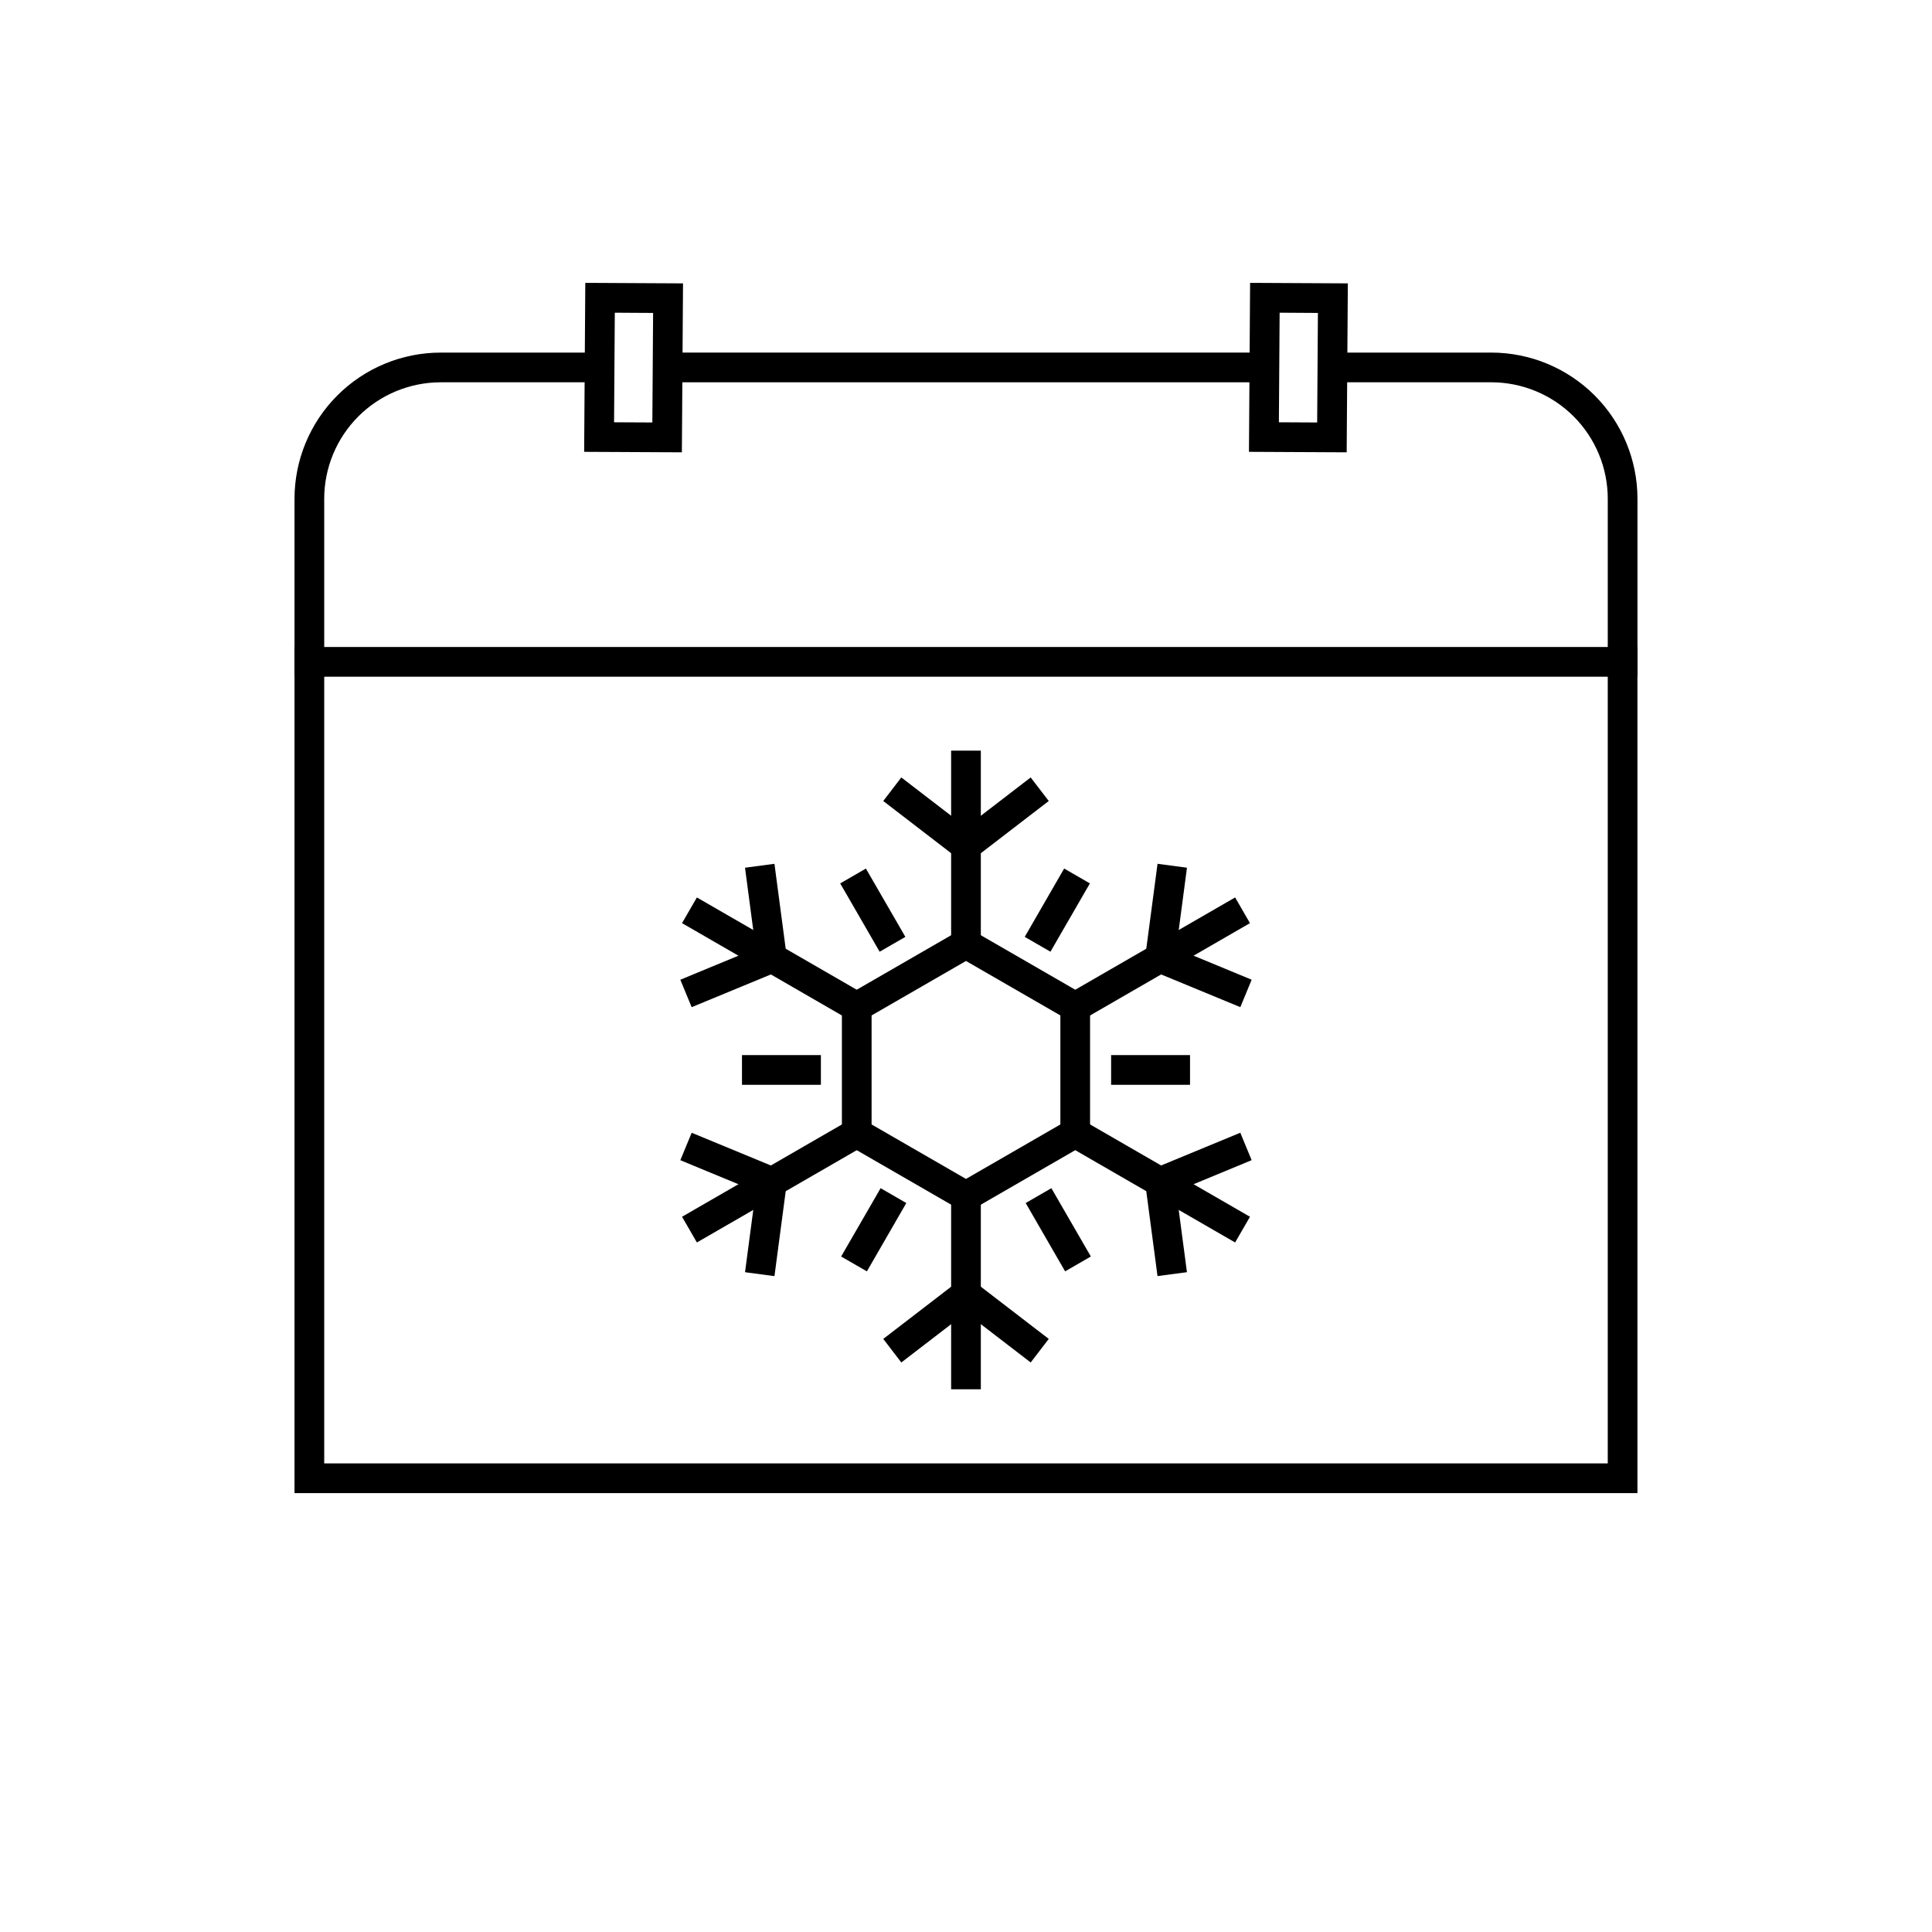 <?xml version="1.0" encoding="UTF-8"?>
<!-- The Best Svg Icon site in the world: iconSvg.co, Visit us! https://iconsvg.co -->
<svg fill="#000000" width="800px" height="800px" version="1.1" viewBox="144 144 512 512" xmlns="http://www.w3.org/2000/svg">
 <g>
  <path d="m432.88 446.54-32.883 18.98-32.887-18.98v-37.984l32.887-18.98 32.883 18.98zm-7.871-4.547-25.012 14.434-25.016-14.434v-28.891l25.016-14.434 25.012 14.434z" fill-rule="evenodd"/>
  <path d="m403.93 393.88v3.934h-7.871v-54.887h7.871z"/>
  <path d="m414.02 352.43 3.121-2.402 4.793 6.246-3.121 2.394-18.812 14.465-18.816-14.465-3.117-2.394 4.789-6.246 3.121 2.402 14.023 10.773z"/>
  <path d="m396.06 461.22v-3.934h7.871v54.887h-7.871z"/>
  <path d="m385.98 502.67-3.121 2.402-4.789-6.25 3.117-2.391 18.816-14.465 18.812 14.465 3.121 2.391-4.793 6.25-3.121-2.402-14.02-10.773z"/>
  <path d="m427.19 447.79-3.406-1.969 3.938-6.82 3.402 1.969 40.719 23.516 3.414 1.969-3.934 6.809-3.414-1.965z"/>
  <path d="m458.04 477.25 0.512 3.894-7.801 1.035-0.512-3.898-3.121-23.527 21.934-9.062 3.641-1.504 3.004 7.269-3.633 1.508-16.344 6.758z"/>
  <path d="m372.81 407.31 3.406 1.969-3.938 6.82-3.402-1.969-40.719-23.52-3.414-1.965 3.938-6.812 3.414 1.969z"/>
  <path d="m341.95 377.85-0.512-3.894 7.801-1.035 0.512 3.898 3.121 23.527-21.934 9.062-3.641 1.504-3-7.269 3.629-1.508 16.344-6.758z"/>
  <path d="m431.12 414.13-3.402 1.969-3.938-6.82 3.406-1.969 40.719-23.508 3.414-1.969 3.934 6.812-3.414 1.965z"/>
  <path d="m472.07 402.13 3.633 1.508-3.004 7.269-3.641-1.504-21.934-9.062 3.121-23.527 0.512-3.898 7.801 1.035-0.512 3.894-2.32 17.527z"/>
  <path d="m368.88 440.97 3.402-1.969 3.938 6.82-3.406 1.969-40.715 23.508-3.414 1.965-3.938-6.809 3.414-1.969z"/>
  <path d="m327.93 452.97-3.629-1.508 3-7.269 3.641 1.504 21.934 9.062-3.121 23.527-0.512 3.898-7.801-1.035 0.512-3.894 2.32-17.527z"/>
  <path d="m368.63 381.52-1.969-3.406 6.809-3.934 1.969 3.402 6.523 11.289 1.969 3.414-6.82 3.934-1.965-3.414z"/>
  <path d="m431.12 473.58 1.969 3.406-6.82 3.934-1.965-3.402-6.516-11.289-1.969-3.414 6.809-3.934 1.969 3.414z"/>
  <path d="m424.35 392.8-1.969 3.414-6.816-3.934 1.969-3.414 6.512-11.289 1.969-3.402 6.82 3.934-1.969 3.406z"/>
  <path d="m375.7 477.52-1.969 3.402-6.82-3.934 1.969-3.406 6.523-11.285 1.969-3.414 6.809 3.934-1.969 3.414z"/>
  <path d="m357.61 423.61h3.934v7.875h-20.91v-7.875z"/>
  <path d="m455.43 423.61h3.938v7.875h-20.91v-7.875z"/>
  <path d="m498.28 245.31h-3.938v-7.871h44.863c10.27 0 20.133 4.094 27.395 11.355 7.262 7.262 11.344 17.121 11.344 27.383v47.156h-7.871v-47.156c0-8.176-3.258-16.039-9.043-21.824-5.785-5.785-13.641-9.043-21.824-9.043z"/>
  <path d="m222.05 315.46h355.89v224.23h-355.89zm7.871 7.875h340.15v208.48h-340.15z" fill-rule="evenodd"/>
  <path d="m299.11 218.96 25.898 0.137-0.305 44.773-25.898-0.129zm7.82 7.91 10.148 0.062-0.199 29.027-10.145-0.051z" fill-rule="evenodd"/>
  <path d="m475.29 218.96 25.902 0.137-0.309 44.773-25.898-0.129zm7.824 7.91 10.145 0.062-0.195 29.027-10.145-0.051z" fill-rule="evenodd"/>
  <path d="m229.92 319.4v3.938h-7.871v-47.156c0-10.262 4.086-20.121 11.348-27.383 7.262-7.262 17.121-11.355 27.395-11.355h44.859v7.871h-44.859c-8.188 0-16.039 3.258-21.828 9.043-5.785 5.785-9.043 13.648-9.043 21.824z"/>
  <path d="m478.6 237.44h3.934v7.871h-165.43v-7.871z"/>
 </g>
</svg>